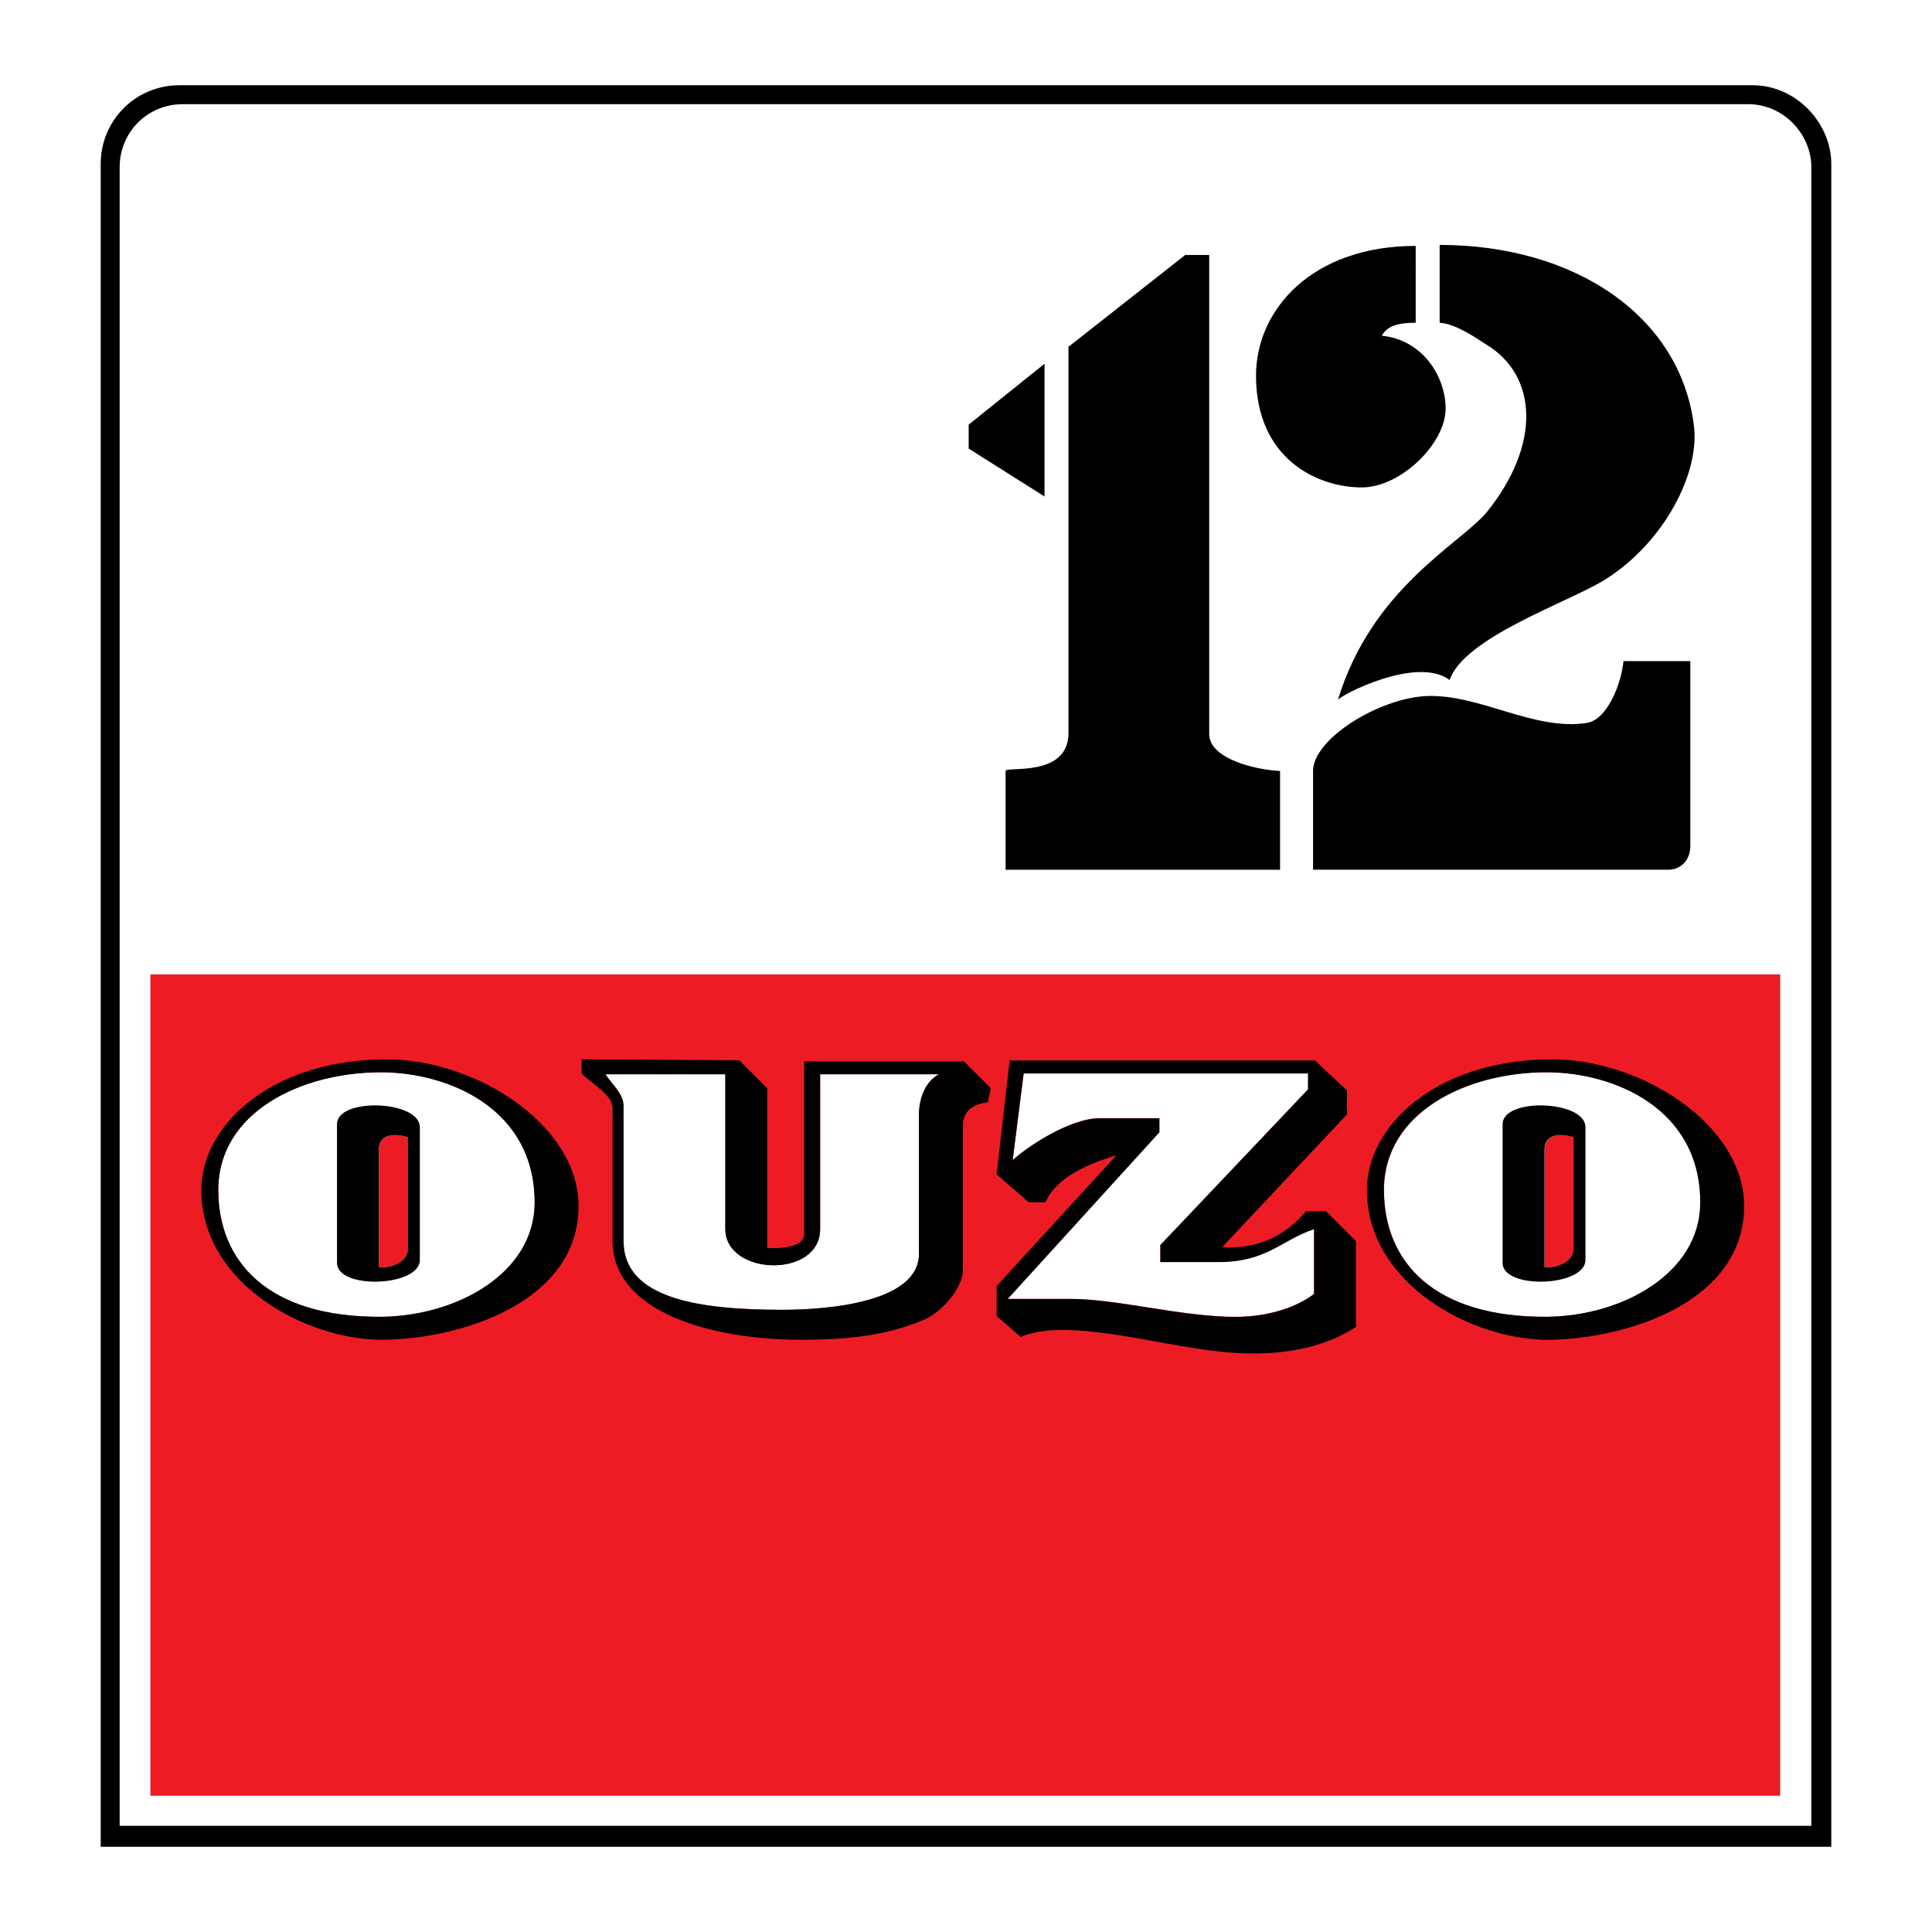 <?xml version="1.0" encoding="utf-8"?>
<!-- Generator: Adobe Illustrator 13.0.0, SVG Export Plug-In . SVG Version: 6.00 Build 14948)  -->
<!DOCTYPE svg PUBLIC "-//W3C//DTD SVG 1.0//EN" "http://www.w3.org/TR/2001/REC-SVG-20010904/DTD/svg10.dtd">
<svg version="1.0" id="Layer_1" xmlns="http://www.w3.org/2000/svg" xmlns:xlink="http://www.w3.org/1999/xlink" x="0px" y="0px"
	 width="192.756px" height="192.756px" viewBox="0 0 192.756 192.756" enable-background="new 0 0 192.756 192.756"
	 xml:space="preserve">
<g>
	<polygon fill-rule="evenodd" clip-rule="evenodd" fill="#FFFFFF" points="0,0 192.756,0 192.756,192.756 0,192.756 0,0 	"/>
	<polygon fill-rule="evenodd" clip-rule="evenodd" fill="#ED1C24" points="15.004,179.161 177.608,179.161 177.608,97.212 
		15.004,97.212 15.004,179.161 	"/>
	<path fill-rule="evenodd" clip-rule="evenodd" d="M18.212,10.396h156.231c3.485,0,6.273,2.987,6.273,6.273v165.492H11.939V16.669
		C11.939,13.184,14.728,10.396,18.212,10.396L18.212,10.396z M17.914,8.504h156.929c4.381,0,7.866,3.784,7.866,7.866v167.882H10.047
		V16.37C10.047,11.989,13.533,8.504,17.914,8.504L17.914,8.504z"/>
	<path fill-rule="evenodd" clip-rule="evenodd" d="M104.213,36.292v13.243l-7.568-4.78v-2.39L104.213,36.292L104.213,36.292z
		 M106.603,34.599l11.65-9.161h2.39v47.795c0,2.49,4.68,3.585,7.069,3.685v9.858h-27.383v-9.858c0-0.498,6.273,0.697,6.273-3.784
		V34.599L106.603,34.599z"/>
	<path fill-rule="evenodd" clip-rule="evenodd" d="M143.635,32.202v-7.767c13.442,0,24.097,7.07,25.391,18.222
		c0.498,5.078-3.484,11.949-9.16,15.334c-3.685,2.19-13.841,5.675-15.235,9.857c-3.286-2.489-11.053,1.593-11.152,1.992
		c3.386-11.152,12.148-15.534,14.837-18.72c5.477-6.771,5.078-13.642,0-16.728C147.518,33.895,145.327,32.302,143.635,32.202
		L143.635,32.202z M141.245,32.202c-1.494,0-2.788,0.199-3.386,1.294c4.082,0.398,6.372,4.083,6.372,7.269
		c0,3.485-4.48,7.866-8.364,7.866c-4.48,0-10.555-2.888-10.555-11.152c0-6.572,5.576-12.944,15.933-12.944V32.202L141.245,32.202z"
		/>
	<path fill-rule="evenodd" clip-rule="evenodd" d="M131.005,86.77v-9.858c0-3.186,6.571-7.269,11.352-7.468
		c5.277-0.2,10.654,3.485,15.932,2.688c2.091-0.298,3.485-3.983,3.685-6.173h6.671V84.38c0,1.493-0.996,2.39-2.19,2.39H131.005
		L131.005,86.77z"/>
	<path fill-rule="evenodd" clip-rule="evenodd" fill="#FFFFFF" d="M37.813,126.396v-11.75c0-1.294,1.195-1.692,2.888-1.194v11.152
		C40.701,126.098,38.51,126.596,37.813,126.396L37.813,126.396z M21.782,118.729c0-7.767,8.264-11.75,16.23-11.75
		c6.672,0,15.434,3.585,15.334,13.144c-0.1,6.871-7.667,11.152-15.234,11.252C26.661,131.475,21.782,125.799,21.782,118.729
		L21.782,118.729z M138.084,118.729c0-7.767,8.265-11.75,16.23-11.75c6.672,0,15.435,3.585,15.335,13.144
		c-0.1,6.871-7.668,11.152-15.235,11.252C142.963,131.475,138.084,125.799,138.084,118.729L138.084,118.729z M154.115,126.396
		v-11.75c0-1.294,1.195-1.692,2.888-1.194v11.152C157.003,126.098,154.812,126.596,154.115,126.396L154.115,126.396z
		 M60.417,107.179h11.949v15.435c0,4.68,9.459,4.979,9.459,0v-15.435h11.85c-1.294,0.697-1.992,2.29-1.992,4.082v13.842
		c0,4.779-8.862,5.575-13.642,5.575c-8.265,0-15.832-1.095-15.832-6.87v-13.442C62.209,109.07,61.014,108.175,60.417,107.179
		L60.417,107.179z M101.043,115.742l1.095-8.663h28.379v1.593l-14.737,15.534v1.692h5.775c4.879,0,6.273-2.19,9.56-3.285v6.472
		c-1.692,1.295-4.481,2.29-7.866,2.29c-5.277,0-11.75-1.792-16.43-1.792h-6.273l15.135-16.629v-1.395h-5.974
		C106.719,111.56,102.437,114.447,101.043,115.742L101.043,115.742z"/>
	<path fill-rule="evenodd" clip-rule="evenodd" d="M154.397,105.688c-11.252,0.199-18.022,6.671-18.022,13.044
		c0,9.36,10.555,15.036,18.222,14.937c7.767-0.1,19.417-3.784,19.417-13.344C174.014,112.159,163.559,105.488,154.397,105.688
		L154.397,105.688z M138.067,118.731c0-7.767,8.265-11.75,16.23-11.75c6.672,0,15.434,3.585,15.334,13.145
		c-0.099,6.87-7.667,11.151-15.234,11.251C142.946,131.477,138.067,125.801,138.067,118.731L138.067,118.731z M154.099,126.398
		v-11.75c0-1.294,1.195-1.692,2.888-1.194v11.152C156.986,126.1,154.796,126.598,154.099,126.398L154.099,126.398z M149.916,126.001
		v-13.842c0-2.688,8.266-2.39,8.266,0.299v13.244C158.182,128.39,149.916,128.688,149.916,126.001L149.916,126.001z"/>
	<path fill-rule="evenodd" clip-rule="evenodd" d="M38.105,105.688c-11.252,0.199-18.023,6.671-18.023,13.044
		c0,9.36,10.555,15.036,18.222,14.937c7.767-0.1,19.417-3.784,19.417-13.344C57.721,112.159,47.266,105.488,38.105,105.688
		L38.105,105.688z M21.775,118.731c0-7.767,8.265-11.75,16.23-11.75c6.671,0,15.434,3.585,15.334,13.145
		c-0.1,6.87-7.667,11.151-15.235,11.251C26.654,131.477,21.775,125.801,21.775,118.731L21.775,118.731z M37.806,126.398v-11.75
		c0-1.294,1.195-1.692,2.888-1.194v11.152C40.694,126.1,38.503,126.598,37.806,126.398L37.806,126.398z M33.624,126.001v-13.842
		c0-2.688,8.265-2.39,8.265,0.299v13.244C41.889,128.39,33.624,128.688,33.624,126.001L33.624,126.001z"/>
	<path fill-rule="evenodd" clip-rule="evenodd" d="M58.026,105.688v1.394c0.996,1.096,3.087,2.091,3.087,3.485v13.243
		c0,6.971,9.559,9.858,18.819,9.858c4.581,0,8.464-0.398,12.248-1.991c1.892-0.797,3.884-3.287,3.884-4.88v-14.438
		c0-1.593,1.095-2.19,2.489-2.39l0.299-1.394l-2.688-2.688H80.231v17.227c0,1.194-1.892,1.493-3.684,1.394v-15.932l-2.788-2.788
		L58.026,105.688L58.026,105.688z M60.417,107.181h11.949v15.435c0,4.68,9.459,4.979,9.459,0v-15.435h11.849
		c-1.294,0.697-1.991,2.29-1.991,4.083v13.841c0,4.779-8.862,5.576-13.642,5.576c-8.265,0-15.832-1.096-15.832-6.871v-13.442
		C62.209,109.073,61.014,108.177,60.417,107.181L60.417,107.181z"/>
	<path fill-rule="evenodd" clip-rule="evenodd" d="M100.729,105.804h30.47l3.187,2.987v2.39l-12.447,13.244
		c3.286,0.198,6.074-0.896,8.364-3.585h1.991l2.987,2.987v8.562c-2.589,1.693-5.575,2.391-8.463,2.59
		c-6.771,0.497-13.841-2.19-20.712-2.29c-1.295,0-2.888,0.1-4.281,0.696l-2.391-2.091v-2.987l11.949-13.044
		c-3.685,1.096-6.174,2.589-7.07,4.68h-1.692l-3.187-2.788L100.729,105.804L100.729,105.804z M101.027,115.762l1.096-8.663h28.378
		v1.593l-14.737,15.534v1.692h5.775c4.879,0,6.273-2.19,9.56-3.286v6.473c-1.692,1.294-4.481,2.29-7.866,2.29
		c-5.277,0-11.75-1.792-16.43-1.792h-6.273l15.136-16.629v-1.395h-5.975C106.703,111.579,102.421,114.467,101.027,115.762
		L101.027,115.762z"/>
</g>
</svg>
